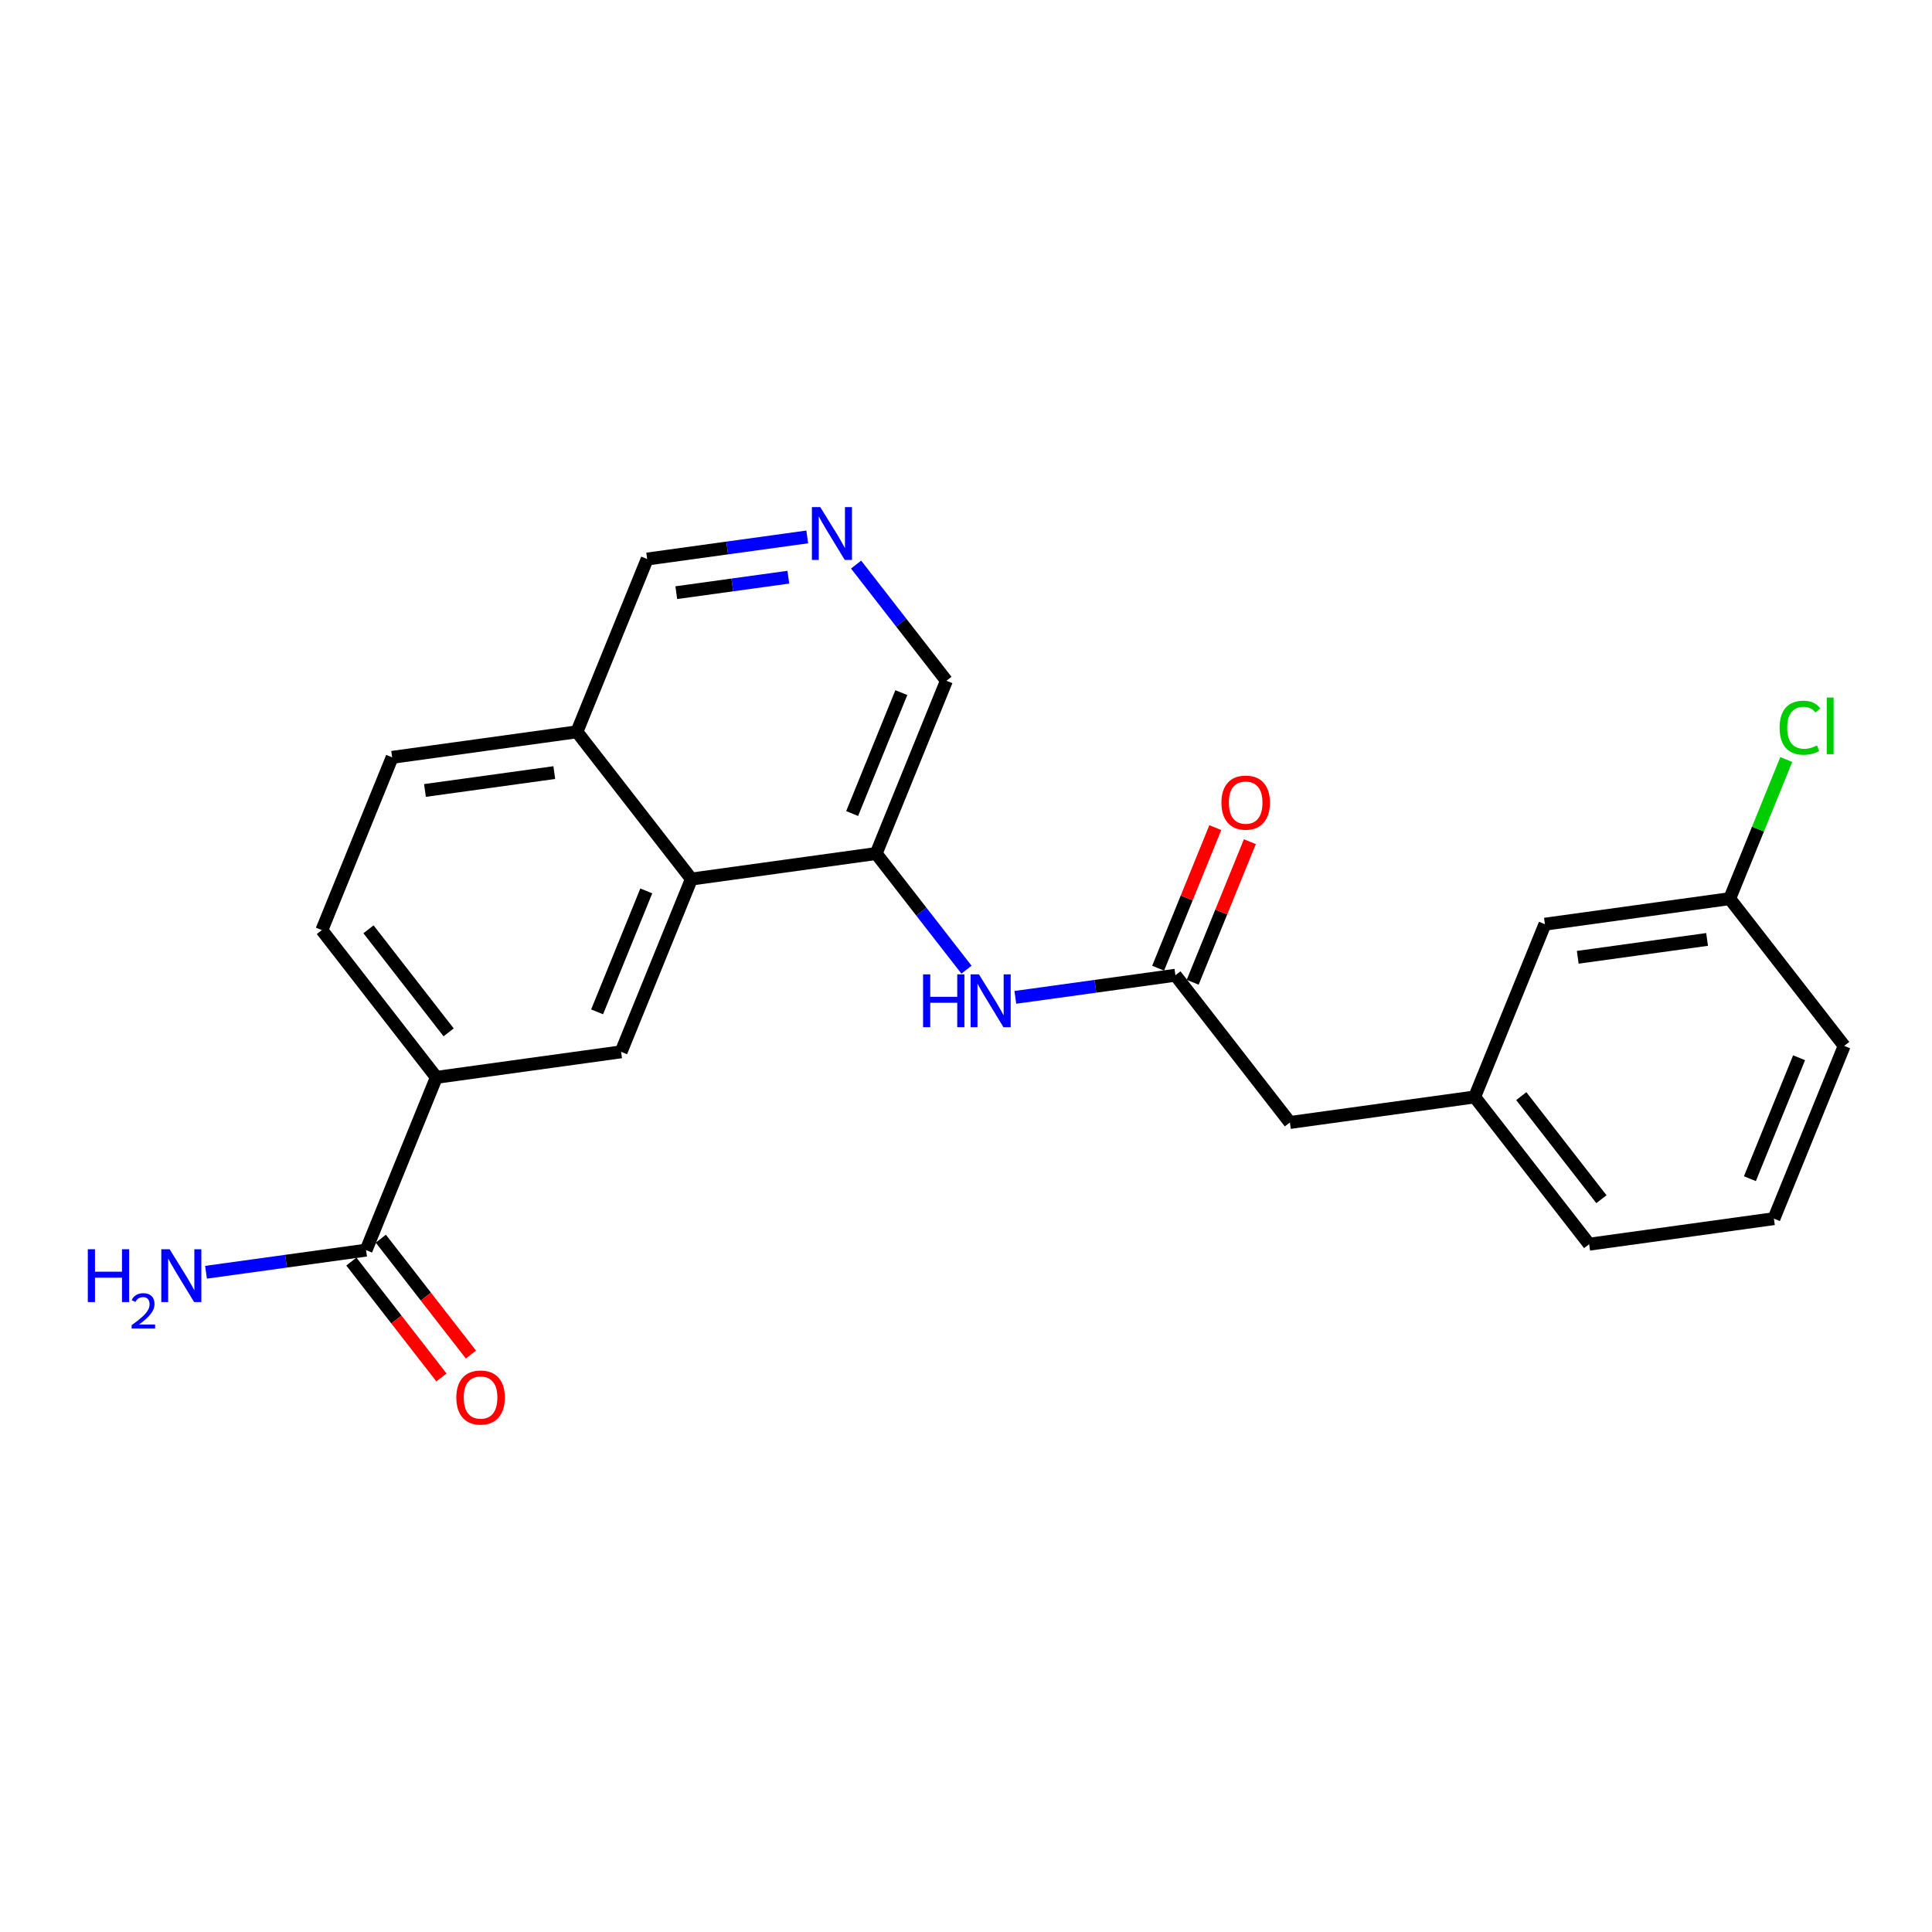 <?xml version='1.0' encoding='iso-8859-1'?>
<svg version='1.1' baseProfile='full'
              xmlns='http://www.w3.org/2000/svg'
                      xmlns:rdkit='http://www.rdkit.org/xml'
                      xmlns:xlink='http://www.w3.org/1999/xlink'
                  xml:space='preserve'
width='300px' height='300px' viewBox='0 0 300 300'>
<!-- END OF HEADER -->
<rect style='opacity:1.0;fill:#FFFFFF;stroke:none' width='300' height='300' x='0' y='0'> </rect>
<rect style='opacity:1.0;fill:#FFFFFF;stroke:none' width='300' height='300' x='0' y='0'> </rect>
<path class='bond-0 atom-0 atom-1' d='M 31.991,197.554 L 44.418,195.837' style='fill:none;fill-rule:evenodd;stroke:#0000FF;stroke-width:2.0px;stroke-linecap:butt;stroke-linejoin:miter;stroke-opacity:1' />
<path class='bond-0 atom-0 atom-1' d='M 44.418,195.837 L 56.846,194.12' style='fill:none;fill-rule:evenodd;stroke:#000000;stroke-width:2.0px;stroke-linecap:butt;stroke-linejoin:miter;stroke-opacity:1' />
<path class='bond-1 atom-1 atom-2' d='M 54.559,195.898 L 61.554,204.894' style='fill:none;fill-rule:evenodd;stroke:#000000;stroke-width:2.0px;stroke-linecap:butt;stroke-linejoin:miter;stroke-opacity:1' />
<path class='bond-1 atom-1 atom-2' d='M 61.554,204.894 L 68.549,213.89' style='fill:none;fill-rule:evenodd;stroke:#FF0000;stroke-width:2.0px;stroke-linecap:butt;stroke-linejoin:miter;stroke-opacity:1' />
<path class='bond-1 atom-1 atom-2' d='M 59.132,192.342 L 66.127,201.338' style='fill:none;fill-rule:evenodd;stroke:#000000;stroke-width:2.0px;stroke-linecap:butt;stroke-linejoin:miter;stroke-opacity:1' />
<path class='bond-1 atom-1 atom-2' d='M 66.127,201.338 L 73.122,210.334' style='fill:none;fill-rule:evenodd;stroke:#FF0000;stroke-width:2.0px;stroke-linecap:butt;stroke-linejoin:miter;stroke-opacity:1' />
<path class='bond-2 atom-1 atom-3' d='M 56.846,194.12 L 67.757,167.292' style='fill:none;fill-rule:evenodd;stroke:#000000;stroke-width:2.0px;stroke-linecap:butt;stroke-linejoin:miter;stroke-opacity:1' />
<path class='bond-3 atom-3 atom-4' d='M 67.757,167.292 L 49.979,144.428' style='fill:none;fill-rule:evenodd;stroke:#000000;stroke-width:2.0px;stroke-linecap:butt;stroke-linejoin:miter;stroke-opacity:1' />
<path class='bond-3 atom-3 atom-4' d='M 69.663,160.306 L 57.219,144.302' style='fill:none;fill-rule:evenodd;stroke:#000000;stroke-width:2.0px;stroke-linecap:butt;stroke-linejoin:miter;stroke-opacity:1' />
<path class='bond-23 atom-23 atom-3' d='M 96.447,163.327 L 67.757,167.292' style='fill:none;fill-rule:evenodd;stroke:#000000;stroke-width:2.0px;stroke-linecap:butt;stroke-linejoin:miter;stroke-opacity:1' />
<path class='bond-4 atom-4 atom-5' d='M 49.979,144.428 L 60.891,117.599' style='fill:none;fill-rule:evenodd;stroke:#000000;stroke-width:2.0px;stroke-linecap:butt;stroke-linejoin:miter;stroke-opacity:1' />
<path class='bond-5 atom-5 atom-6' d='M 60.891,117.599 L 89.581,113.635' style='fill:none;fill-rule:evenodd;stroke:#000000;stroke-width:2.0px;stroke-linecap:butt;stroke-linejoin:miter;stroke-opacity:1' />
<path class='bond-5 atom-5 atom-6' d='M 65.987,122.743 L 86.07,119.968' style='fill:none;fill-rule:evenodd;stroke:#000000;stroke-width:2.0px;stroke-linecap:butt;stroke-linejoin:miter;stroke-opacity:1' />
<path class='bond-6 atom-6 atom-7' d='M 89.581,113.635 L 100.492,86.807' style='fill:none;fill-rule:evenodd;stroke:#000000;stroke-width:2.0px;stroke-linecap:butt;stroke-linejoin:miter;stroke-opacity:1' />
<path class='bond-24 atom-22 atom-6' d='M 107.359,136.499 L 89.581,113.635' style='fill:none;fill-rule:evenodd;stroke:#000000;stroke-width:2.0px;stroke-linecap:butt;stroke-linejoin:miter;stroke-opacity:1' />
<path class='bond-7 atom-7 atom-8' d='M 100.492,86.807 L 112.92,85.09' style='fill:none;fill-rule:evenodd;stroke:#000000;stroke-width:2.0px;stroke-linecap:butt;stroke-linejoin:miter;stroke-opacity:1' />
<path class='bond-7 atom-7 atom-8' d='M 112.92,85.09 L 125.348,83.373' style='fill:none;fill-rule:evenodd;stroke:#0000FF;stroke-width:2.0px;stroke-linecap:butt;stroke-linejoin:miter;stroke-opacity:1' />
<path class='bond-7 atom-7 atom-8' d='M 105.014,92.03 L 113.713,90.828' style='fill:none;fill-rule:evenodd;stroke:#000000;stroke-width:2.0px;stroke-linecap:butt;stroke-linejoin:miter;stroke-opacity:1' />
<path class='bond-7 atom-7 atom-8' d='M 113.713,90.828 L 122.412,89.626' style='fill:none;fill-rule:evenodd;stroke:#0000FF;stroke-width:2.0px;stroke-linecap:butt;stroke-linejoin:miter;stroke-opacity:1' />
<path class='bond-8 atom-8 atom-9' d='M 132.934,87.668 L 139.947,96.687' style='fill:none;fill-rule:evenodd;stroke:#0000FF;stroke-width:2.0px;stroke-linecap:butt;stroke-linejoin:miter;stroke-opacity:1' />
<path class='bond-8 atom-8 atom-9' d='M 139.947,96.687 L 146.96,105.707' style='fill:none;fill-rule:evenodd;stroke:#000000;stroke-width:2.0px;stroke-linecap:butt;stroke-linejoin:miter;stroke-opacity:1' />
<path class='bond-9 atom-9 atom-10' d='M 146.96,105.707 L 136.049,132.535' style='fill:none;fill-rule:evenodd;stroke:#000000;stroke-width:2.0px;stroke-linecap:butt;stroke-linejoin:miter;stroke-opacity:1' />
<path class='bond-9 atom-9 atom-10' d='M 139.958,107.548 L 132.32,126.328' style='fill:none;fill-rule:evenodd;stroke:#000000;stroke-width:2.0px;stroke-linecap:butt;stroke-linejoin:miter;stroke-opacity:1' />
<path class='bond-10 atom-10 atom-11' d='M 136.049,132.535 L 143.062,141.554' style='fill:none;fill-rule:evenodd;stroke:#000000;stroke-width:2.0px;stroke-linecap:butt;stroke-linejoin:miter;stroke-opacity:1' />
<path class='bond-10 atom-10 atom-11' d='M 143.062,141.554 L 150.075,150.573' style='fill:none;fill-rule:evenodd;stroke:#0000FF;stroke-width:2.0px;stroke-linecap:butt;stroke-linejoin:miter;stroke-opacity:1' />
<path class='bond-21 atom-10 atom-22' d='M 136.049,132.535 L 107.359,136.499' style='fill:none;fill-rule:evenodd;stroke:#000000;stroke-width:2.0px;stroke-linecap:butt;stroke-linejoin:miter;stroke-opacity:1' />
<path class='bond-11 atom-11 atom-12' d='M 157.661,154.869 L 170.089,153.152' style='fill:none;fill-rule:evenodd;stroke:#0000FF;stroke-width:2.0px;stroke-linecap:butt;stroke-linejoin:miter;stroke-opacity:1' />
<path class='bond-11 atom-11 atom-12' d='M 170.089,153.152 L 182.516,151.434' style='fill:none;fill-rule:evenodd;stroke:#000000;stroke-width:2.0px;stroke-linecap:butt;stroke-linejoin:miter;stroke-opacity:1' />
<path class='bond-12 atom-12 atom-13' d='M 185.199,152.525 L 189.638,141.611' style='fill:none;fill-rule:evenodd;stroke:#000000;stroke-width:2.0px;stroke-linecap:butt;stroke-linejoin:miter;stroke-opacity:1' />
<path class='bond-12 atom-12 atom-13' d='M 189.638,141.611 L 194.078,130.696' style='fill:none;fill-rule:evenodd;stroke:#FF0000;stroke-width:2.0px;stroke-linecap:butt;stroke-linejoin:miter;stroke-opacity:1' />
<path class='bond-12 atom-12 atom-13' d='M 179.834,150.343 L 184.273,139.428' style='fill:none;fill-rule:evenodd;stroke:#000000;stroke-width:2.0px;stroke-linecap:butt;stroke-linejoin:miter;stroke-opacity:1' />
<path class='bond-12 atom-12 atom-13' d='M 184.273,139.428 L 188.712,128.514' style='fill:none;fill-rule:evenodd;stroke:#FF0000;stroke-width:2.0px;stroke-linecap:butt;stroke-linejoin:miter;stroke-opacity:1' />
<path class='bond-13 atom-12 atom-14' d='M 182.516,151.434 L 200.294,174.298' style='fill:none;fill-rule:evenodd;stroke:#000000;stroke-width:2.0px;stroke-linecap:butt;stroke-linejoin:miter;stroke-opacity:1' />
<path class='bond-14 atom-14 atom-15' d='M 200.294,174.298 L 228.984,170.334' style='fill:none;fill-rule:evenodd;stroke:#000000;stroke-width:2.0px;stroke-linecap:butt;stroke-linejoin:miter;stroke-opacity:1' />
<path class='bond-15 atom-15 atom-16' d='M 228.984,170.334 L 246.762,193.198' style='fill:none;fill-rule:evenodd;stroke:#000000;stroke-width:2.0px;stroke-linecap:butt;stroke-linejoin:miter;stroke-opacity:1' />
<path class='bond-15 atom-15 atom-16' d='M 236.224,170.208 L 248.668,186.213' style='fill:none;fill-rule:evenodd;stroke:#000000;stroke-width:2.0px;stroke-linecap:butt;stroke-linejoin:miter;stroke-opacity:1' />
<path class='bond-25 atom-21 atom-15' d='M 239.896,143.506 L 228.984,170.334' style='fill:none;fill-rule:evenodd;stroke:#000000;stroke-width:2.0px;stroke-linecap:butt;stroke-linejoin:miter;stroke-opacity:1' />
<path class='bond-16 atom-16 atom-17' d='M 246.762,193.198 L 275.452,189.233' style='fill:none;fill-rule:evenodd;stroke:#000000;stroke-width:2.0px;stroke-linecap:butt;stroke-linejoin:miter;stroke-opacity:1' />
<path class='bond-17 atom-17 atom-18' d='M 275.452,189.233 L 286.364,162.405' style='fill:none;fill-rule:evenodd;stroke:#000000;stroke-width:2.0px;stroke-linecap:butt;stroke-linejoin:miter;stroke-opacity:1' />
<path class='bond-17 atom-17 atom-18' d='M 271.723,183.027 L 279.361,164.247' style='fill:none;fill-rule:evenodd;stroke:#000000;stroke-width:2.0px;stroke-linecap:butt;stroke-linejoin:miter;stroke-opacity:1' />
<path class='bond-18 atom-18 atom-19' d='M 286.364,162.405 L 268.586,139.541' style='fill:none;fill-rule:evenodd;stroke:#000000;stroke-width:2.0px;stroke-linecap:butt;stroke-linejoin:miter;stroke-opacity:1' />
<path class='bond-19 atom-19 atom-20' d='M 268.586,139.541 L 272.979,128.74' style='fill:none;fill-rule:evenodd;stroke:#000000;stroke-width:2.0px;stroke-linecap:butt;stroke-linejoin:miter;stroke-opacity:1' />
<path class='bond-19 atom-19 atom-20' d='M 272.979,128.74 L 277.372,117.938' style='fill:none;fill-rule:evenodd;stroke:#00CC00;stroke-width:2.0px;stroke-linecap:butt;stroke-linejoin:miter;stroke-opacity:1' />
<path class='bond-20 atom-19 atom-21' d='M 268.586,139.541 L 239.896,143.506' style='fill:none;fill-rule:evenodd;stroke:#000000;stroke-width:2.0px;stroke-linecap:butt;stroke-linejoin:miter;stroke-opacity:1' />
<path class='bond-20 atom-19 atom-21' d='M 265.075,145.874 L 244.992,148.649' style='fill:none;fill-rule:evenodd;stroke:#000000;stroke-width:2.0px;stroke-linecap:butt;stroke-linejoin:miter;stroke-opacity:1' />
<path class='bond-22 atom-22 atom-23' d='M 107.359,136.499 L 96.447,163.327' style='fill:none;fill-rule:evenodd;stroke:#000000;stroke-width:2.0px;stroke-linecap:butt;stroke-linejoin:miter;stroke-opacity:1' />
<path class='bond-22 atom-22 atom-23' d='M 100.356,138.341 L 92.718,157.121' style='fill:none;fill-rule:evenodd;stroke:#000000;stroke-width:2.0px;stroke-linecap:butt;stroke-linejoin:miter;stroke-opacity:1' />
<path  class='atom-0' d='M 13.636 193.983
L 14.748 193.983
L 14.748 197.47
L 18.942 197.47
L 18.942 193.983
L 20.054 193.983
L 20.054 202.185
L 18.942 202.185
L 18.942 198.397
L 14.748 198.397
L 14.748 202.185
L 13.636 202.185
L 13.636 193.983
' fill='#0000FF'/>
<path  class='atom-0' d='M 20.452 201.897
Q 20.651 201.385, 21.125 201.102
Q 21.599 200.812, 22.256 200.812
Q 23.075 200.812, 23.533 201.255
Q 23.992 201.699, 23.992 202.486
Q 23.992 203.289, 23.396 204.038
Q 22.807 204.788, 21.584 205.674
L 24.084 205.674
L 24.084 206.286
L 20.437 206.286
L 20.437 205.774
Q 21.446 205.055, 22.042 204.52
Q 22.646 203.985, 22.937 203.503
Q 23.227 203.021, 23.227 202.524
Q 23.227 202.004, 22.968 201.714
Q 22.708 201.423, 22.256 201.423
Q 21.821 201.423, 21.53 201.599
Q 21.24 201.775, 21.033 202.165
L 20.452 201.897
' fill='#0000FF'/>
<path  class='atom-0' d='M 26.343 193.983
L 29.031 198.327
Q 29.297 198.756, 29.726 199.532
Q 30.154 200.308, 30.178 200.355
L 30.178 193.983
L 31.267 193.983
L 31.267 202.185
L 30.143 202.185
L 27.258 197.435
Q 26.922 196.879, 26.563 196.242
Q 26.215 195.605, 26.111 195.408
L 26.111 202.185
L 25.045 202.185
L 25.045 193.983
L 26.343 193.983
' fill='#0000FF'/>
<path  class='atom-2' d='M 70.859 217.007
Q 70.859 215.037, 71.832 213.937
Q 72.805 212.836, 74.624 212.836
Q 76.443 212.836, 77.416 213.937
Q 78.389 215.037, 78.389 217.007
Q 78.389 218.999, 77.404 220.135
Q 76.419 221.258, 74.624 221.258
Q 72.817 221.258, 71.832 220.135
Q 70.859 219.011, 70.859 217.007
M 74.624 220.332
Q 75.875 220.332, 76.547 219.498
Q 77.23 218.652, 77.23 217.007
Q 77.23 215.396, 76.547 214.586
Q 75.875 213.763, 74.624 213.763
Q 73.373 213.763, 72.689 214.574
Q 72.017 215.385, 72.017 217.007
Q 72.017 218.663, 72.689 219.498
Q 73.373 220.332, 74.624 220.332
' fill='#FF0000'/>
<path  class='atom-8' d='M 127.369 78.742
L 130.057 83.086
Q 130.323 83.514, 130.752 84.291
Q 131.181 85.067, 131.204 85.113
L 131.204 78.742
L 132.293 78.742
L 132.293 86.944
L 131.169 86.944
L 128.284 82.194
Q 127.948 81.638, 127.589 81.001
Q 127.242 80.363, 127.137 80.166
L 127.137 86.944
L 126.072 86.944
L 126.072 78.742
L 127.369 78.742
' fill='#0000FF'/>
<path  class='atom-11' d='M 143.336 151.298
L 144.449 151.298
L 144.449 154.785
L 148.642 154.785
L 148.642 151.298
L 149.755 151.298
L 149.755 159.5
L 148.642 159.5
L 148.642 155.711
L 144.449 155.711
L 144.449 159.5
L 143.336 159.5
L 143.336 151.298
' fill='#0000FF'/>
<path  class='atom-11' d='M 152.014 151.298
L 154.701 155.642
Q 154.968 156.071, 155.396 156.847
Q 155.825 157.623, 155.848 157.669
L 155.848 151.298
L 156.937 151.298
L 156.937 159.5
L 155.813 159.5
L 152.929 154.75
Q 152.593 154.194, 152.234 153.557
Q 151.886 152.919, 151.782 152.722
L 151.782 159.5
L 150.716 159.5
L 150.716 151.298
L 152.014 151.298
' fill='#0000FF'/>
<path  class='atom-13' d='M 189.663 124.629
Q 189.663 122.66, 190.636 121.559
Q 191.609 120.459, 193.428 120.459
Q 195.247 120.459, 196.22 121.559
Q 197.193 122.66, 197.193 124.629
Q 197.193 126.622, 196.208 127.757
Q 195.224 128.881, 193.428 128.881
Q 191.621 128.881, 190.636 127.757
Q 189.663 126.633, 189.663 124.629
M 193.428 127.954
Q 194.679 127.954, 195.351 127.12
Q 196.035 126.274, 196.035 124.629
Q 196.035 123.019, 195.351 122.208
Q 194.679 121.385, 193.428 121.385
Q 192.177 121.385, 191.493 122.196
Q 190.821 123.007, 190.821 124.629
Q 190.821 126.286, 191.493 127.12
Q 192.177 127.954, 193.428 127.954
' fill='#FF0000'/>
<path  class='atom-20' d='M 276.335 112.997
Q 276.335 110.958, 277.285 109.892
Q 278.246 108.815, 280.065 108.815
Q 281.756 108.815, 282.66 110.008
L 281.895 110.634
Q 281.235 109.765, 280.065 109.765
Q 278.825 109.765, 278.165 110.599
Q 277.516 111.421, 277.516 112.997
Q 277.516 114.619, 278.188 115.453
Q 278.872 116.287, 280.192 116.287
Q 281.096 116.287, 282.15 115.743
L 282.475 116.611
Q 282.046 116.89, 281.397 117.052
Q 280.748 117.214, 280.03 117.214
Q 278.246 117.214, 277.285 116.125
Q 276.335 115.036, 276.335 112.997
' fill='#00CC00'/>
<path  class='atom-20' d='M 283.656 108.317
L 284.722 108.317
L 284.722 117.11
L 283.656 117.11
L 283.656 108.317
' fill='#00CC00'/>
</svg>
